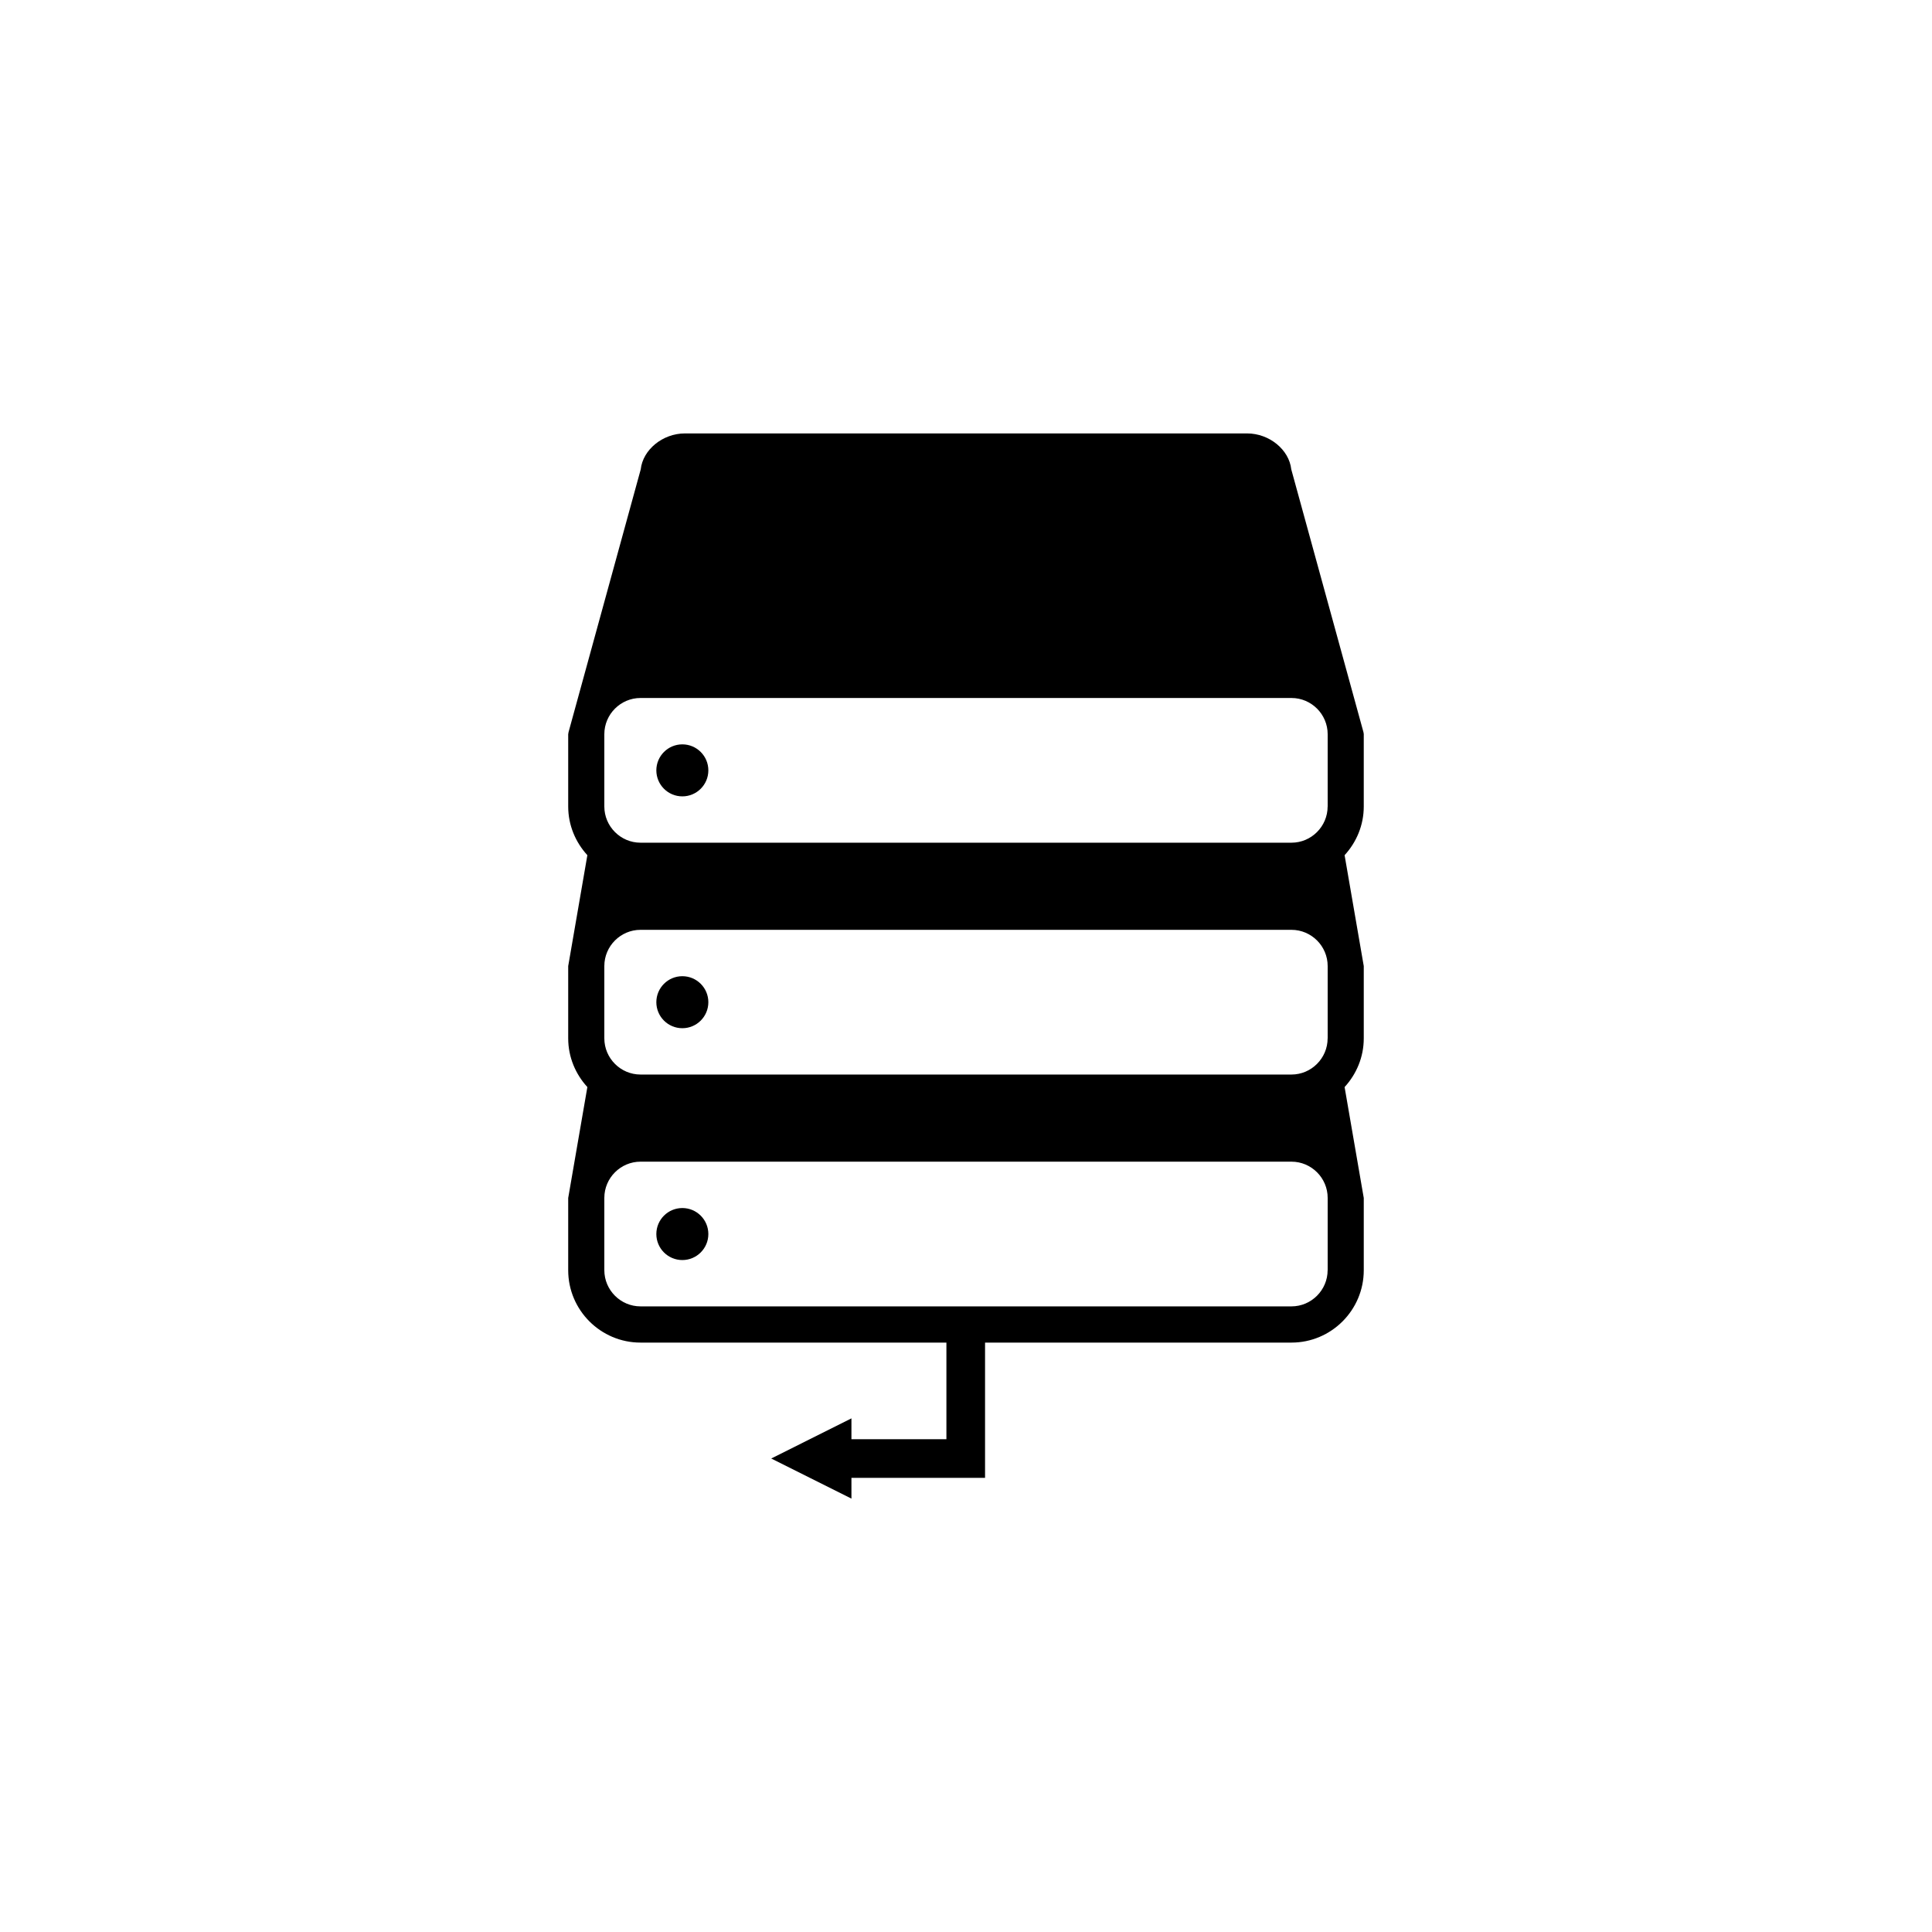 <?xml version="1.0" encoding="utf-8"?>
<!-- Generator: Adobe Illustrator 16.0.0, SVG Export Plug-In . SVG Version: 6.00 Build 0)  -->
<!DOCTYPE svg PUBLIC "-//W3C//DTD SVG 1.1//EN" "http://www.w3.org/Graphics/SVG/1.1/DTD/svg11.dtd">
<svg version="1.1" id="Layer_1" xmlns="http://www.w3.org/2000/svg" xmlns:xlink="http://www.w3.org/1999/xlink" x="0px" y="0px"
	 width="50px" height="50px" viewBox="0 0 50 50" enable-background="new 0 0 50 50" xml:space="preserve">
<g>
	<path d="M35.295,19.001c0-0.021-0.01-0.037-0.01-0.057l-1.867-6.797c-0.056-0.511-0.57-0.93-1.143-0.93H17.725
		c-0.572,0-1.087,0.419-1.143,0.93l-1.867,6.797c0,0.02-0.01,0.036-0.01,0.057v1.871c0,0.486,0.191,0.927,0.496,1.26l-0.486,2.813
		c0,0.02-0.01,0.036-0.01,0.057v1.871c0,0.486,0.191,0.927,0.496,1.26l-0.486,2.813c0,0.02-0.01,0.036-0.01,0.057v1.871
		c0,1.032,0.84,1.872,1.871,1.872h7.917v2.5h-2.458v-0.539l-2.076,1.039l2.076,1.038v-0.538h3.458v-3.5h7.93
		c1.031,0,1.871-0.84,1.871-1.872v-1.871c0-0.021-0.01-0.037-0.01-0.057l-0.486-2.813c0.305-0.333,0.496-0.773,0.496-1.26v-1.871
		c0-0.021-0.01-0.037-0.01-0.057l-0.486-2.813c0.305-0.333,0.496-0.773,0.496-1.26V19.001z M34.359,32.872
		c0,0.516-0.422,0.937-0.936,0.937H16.576c-0.514,0-0.936-0.421-0.936-0.937v-1.871c0-0.516,0.422-0.937,0.936-0.937h16.848
		c0.514,0,0.936,0.421,0.936,0.937V32.872z M34.359,26.872c0,0.516-0.422,0.937-0.936,0.937H16.576
		c-0.514,0-0.936-0.421-0.936-0.937v-1.871c0-0.516,0.422-0.937,0.936-0.937h16.848c0.514,0,0.936,0.421,0.936,0.937V26.872z
		 M34.359,20.872c0,0.516-0.422,0.937-0.936,0.937H16.576c-0.514,0-0.936-0.421-0.936-0.937v-1.871c0-0.516,0.422-0.937,0.936-0.937
		h16.848c0.514,0,0.936,0.421,0.936,0.937V20.872z"/>
	<circle cx="17.659" cy="31.937" r="0.673"/>
	<circle cx="17.659" cy="25.937" r="0.673"/>
	<circle cx="17.659" cy="19.937" r="0.673"/>
</g>
</svg>

